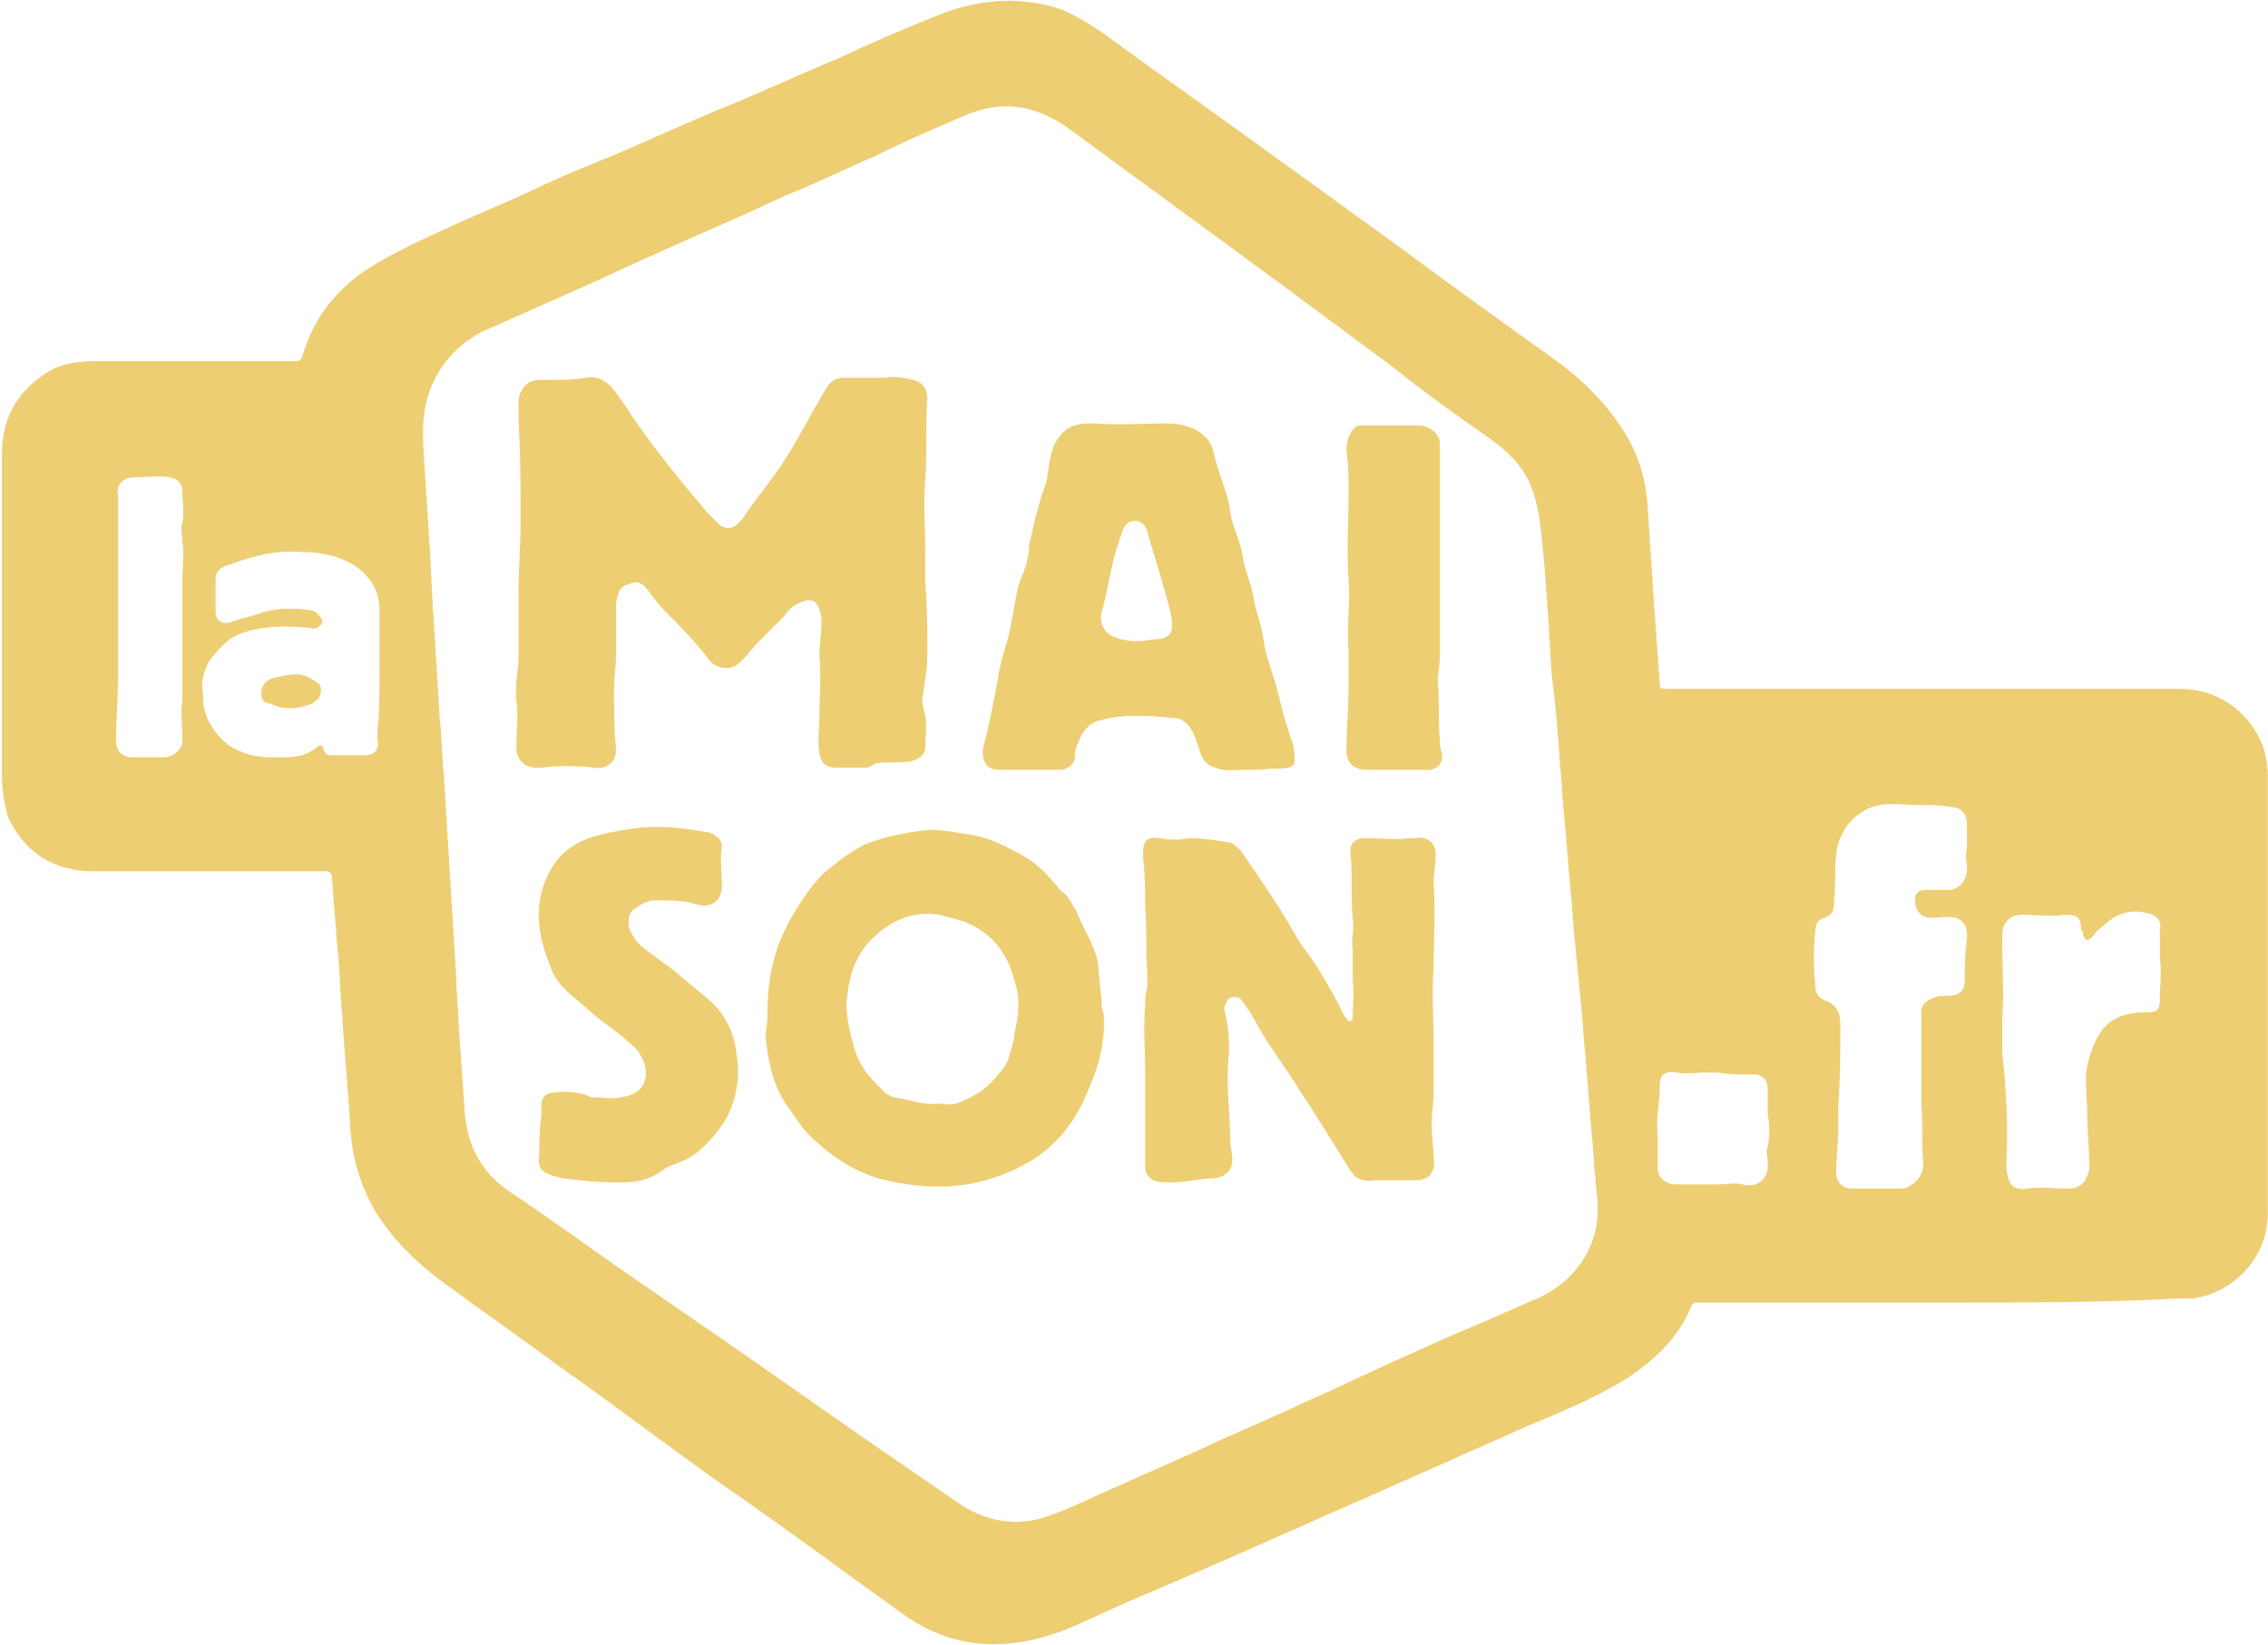 <svg width="1136" height="824" viewBox="0 0 1136 824" fill="none" xmlns="http://www.w3.org/2000/svg">
<path d="M972.72 652.37C932.186 652.37 891.651 652.37 851.117 652.37C849.038 652.37 847.999 652.37 846.96 654.447C840.724 670.024 829.291 680.41 815.779 689.756C799.15 700.141 781.481 707.411 763.812 714.681C750.301 720.912 737.829 726.104 724.317 732.335C709.766 738.567 694.176 745.836 679.626 752.067C665.075 758.298 649.485 765.568 634.934 771.799C614.147 781.146 592.321 790.492 570.495 799.839C558.023 805.032 545.551 811.263 533.078 816.455C505.016 826.841 477.993 826.841 452.01 808.147C422.908 787.377 393.807 765.568 363.666 744.798C335.604 725.066 308.581 704.296 280.518 684.564C260.771 670.024 239.984 655.485 220.237 640.946C207.765 631.599 196.332 620.176 188.017 606.675C180.742 594.213 176.584 580.712 175.545 566.173C174.506 546.441 172.427 526.709 171.388 508.016C170.348 497.63 170.348 487.245 169.309 477.899C168.27 465.436 167.23 452.974 166.191 439.473C166.191 437.396 165.152 436.358 163.073 436.358C124.617 436.358 85.122 436.358 46.667 436.358C26.919 436.358 12.368 427.011 4.054 409.356C1.975 402.087 0.936 394.817 0.936 387.548C0.936 357.431 0.936 327.314 0.936 297.197C0.936 274.349 0.936 251.502 0.936 227.616C0.936 209.961 8.211 196.46 22.762 187.114C30.037 181.921 39.391 180.883 47.706 180.883C80.965 180.883 114.224 180.883 147.483 180.883C149.561 180.883 150.601 180.883 151.64 177.767C156.837 160.112 167.23 146.611 181.781 136.226C194.253 127.918 207.765 121.687 221.276 115.456C236.866 108.186 252.456 101.955 268.046 94.686C280.518 88.454 294.03 83.262 306.502 78.069C326.249 69.761 345.997 60.414 366.784 52.106C384.453 44.837 402.121 36.529 419.79 29.259C435.38 21.989 452.01 14.72 467.6 8.489C485.269 1.219 502.938 -1.897 522.685 2.257C534.118 4.335 543.472 10.566 552.826 16.797C576.731 34.452 600.636 51.068 623.501 67.684C649.485 86.377 676.508 106.109 702.491 124.803C727.435 143.496 752.38 161.151 778.363 179.844C792.914 190.229 805.386 202.691 814.74 218.269C820.976 228.654 824.094 240.078 825.133 251.502C826.173 267.08 827.212 283.696 828.251 299.274C829.291 313.813 830.33 328.352 831.369 342.891C831.369 344.968 832.409 344.968 834.487 344.968C877.1 344.968 920.753 344.968 963.366 344.968C1005.98 344.968 1048.59 344.968 1092.24 344.968C1109.91 344.968 1125.5 355.354 1132.78 371.97C1134.86 377.162 1135.9 383.394 1135.9 388.586C1135.9 461.282 1135.9 535.017 1135.9 607.713C1135.9 629.522 1119.27 647.177 1098.48 650.293C1096.4 650.293 1094.32 650.293 1091.2 650.293C1052.75 652.37 1012.21 652.37 972.72 652.37ZM211.922 215.154C211.922 217.231 211.922 220.346 211.922 222.423C212.961 239.04 214.001 254.617 215.04 271.234C216.079 283.696 216.079 296.158 217.119 308.62C218.158 325.237 219.197 342.891 220.237 359.508C221.276 368.854 221.276 378.201 222.315 387.548C223.355 405.202 224.394 422.857 225.433 439.473C226.473 456.09 227.512 473.745 228.551 490.361C228.551 497.63 229.591 503.862 229.591 511.131C230.63 525.67 231.669 541.248 232.709 555.787C233.748 573.442 241.023 586.943 254.535 596.29C273.243 608.752 291.951 622.253 309.62 634.715C329.367 648.216 350.154 662.755 369.902 676.255C390.689 690.795 411.475 705.334 432.262 719.873C448.892 731.297 465.521 742.721 482.151 754.144C495.662 762.452 510.213 764.53 524.764 759.337C537.236 755.183 548.669 748.952 561.141 743.759C574.652 737.528 587.124 732.336 600.636 726.104C618.304 717.796 635.973 710.527 653.642 702.218C670.271 694.949 686.901 686.641 703.53 679.371C714.963 674.178 726.396 668.986 738.868 663.793C749.261 659.639 759.655 654.447 770.048 650.293C788.756 641.984 801.229 624.33 800.189 603.559C800.189 599.405 799.15 594.213 799.15 590.059C798.111 581.75 798.11 574.481 797.071 566.173C796.032 552.672 794.992 540.21 793.953 526.709C792.914 518.401 792.914 511.131 791.874 502.823C790.835 492.438 789.796 481.014 788.756 470.629C787.717 462.321 787.717 454.013 786.678 446.743C785.638 434.281 784.599 421.819 783.56 409.356C782.52 401.048 782.52 392.74 781.481 384.432C780.442 368.854 779.402 354.315 777.324 338.737C776.284 328.352 776.284 317.967 775.245 306.543C774.206 290.965 773.166 275.388 771.088 259.81C770.048 252.54 767.97 245.271 764.852 239.04C760.694 231.77 754.458 225.539 747.183 220.346C729.514 207.884 711.845 195.422 695.216 181.921C672.35 165.305 650.524 148.688 627.659 132.072C611.029 119.61 593.36 107.148 576.731 94.686C562.18 84.3 548.669 73.915 534.118 63.53C517.488 52.106 500.859 50.029 482.151 58.337C467.6 64.569 453.049 70.8 438.498 78.069C423.948 84.3 409.397 91.57 393.807 97.801C380.295 104.032 366.784 110.263 352.233 116.494C333.525 124.803 314.817 133.111 297.148 141.419C278.44 149.727 259.732 158.035 241.023 166.343C223.355 175.69 211.922 193.345 211.922 215.154ZM960.248 403.125C954.012 403.125 947.776 402.087 941.54 403.125C930.107 405.202 920.753 415.588 919.714 428.05C918.674 435.319 919.714 442.589 918.674 450.897C918.674 457.128 917.635 458.167 912.438 460.244C910.359 461.282 909.32 463.359 909.32 465.436C908.281 474.783 908.281 484.13 909.32 494.515C909.32 497.63 911.399 499.708 913.477 500.746C919.714 502.823 921.792 506.977 921.792 513.208C921.792 526.709 921.792 540.21 920.753 553.71C920.753 557.865 920.753 560.98 920.753 565.134C920.753 572.404 919.714 579.673 919.714 586.943C919.714 592.136 922.831 595.251 928.028 595.251C936.343 595.251 943.618 595.251 951.933 595.251C952.972 595.251 955.051 595.251 956.09 594.213C960.248 592.136 963.366 587.982 963.366 582.789C962.326 572.404 963.366 563.057 962.326 552.672C962.326 547.479 962.326 541.248 962.326 536.056C962.326 526.709 962.326 516.324 962.326 506.977C962.326 502.823 965.444 500.746 968.562 499.707C970.641 498.669 973.759 498.669 975.838 498.669C981.035 498.669 984.153 496.592 984.153 490.361C984.153 484.13 984.153 476.86 985.192 470.629C985.192 469.59 985.192 467.513 985.192 466.475C984.153 461.282 981.035 459.205 975.838 459.205C971.681 459.205 967.523 460.244 964.405 459.205C961.287 458.167 959.208 455.051 959.208 450.897C959.208 447.782 960.248 445.705 964.405 445.705C966.484 445.705 968.562 445.705 969.602 445.705C971.681 445.705 974.799 445.705 976.877 445.705C982.074 444.666 985.192 440.512 985.192 435.319C985.192 432.204 984.153 428.05 985.192 424.934C985.192 420.78 985.192 416.626 985.192 412.472C985.192 407.279 982.074 404.164 976.877 404.164C971.681 403.125 966.484 403.125 960.248 403.125ZM190.096 336.66C190.096 326.275 190.096 315.89 190.096 305.505C190.096 296.158 185.938 289.927 179.702 284.734C171.388 278.503 160.994 276.426 150.601 276.426C138.129 275.388 126.696 278.503 115.263 282.657C111.106 283.696 107.988 285.773 107.988 289.927C107.988 295.12 107.988 300.312 107.988 306.543C107.988 310.697 111.106 312.774 115.263 311.736C120.46 309.659 126.696 308.62 131.893 306.543C139.168 304.466 147.483 304.466 154.758 305.505C156.837 305.505 158.915 306.543 159.955 308.62C160.994 309.659 162.033 310.697 160.994 312.774C159.955 313.813 158.915 314.851 156.837 314.851C151.64 313.813 146.443 313.813 141.247 313.813C135.011 313.813 127.735 314.851 121.499 316.928C115.263 319.005 111.106 323.159 106.948 328.352C103.83 331.468 102.791 335.622 101.752 338.737C100.712 342.891 101.752 346.007 101.752 349.122C101.752 359.508 106.948 366.777 114.224 373.008C120.46 377.162 127.735 379.239 135.011 379.239C143.325 379.239 151.64 380.278 158.915 374.047C159.955 373.008 162.033 373.008 162.033 375.085C163.073 377.162 163.073 378.201 165.152 378.201C171.388 378.201 177.624 378.201 182.82 378.201C188.017 378.201 190.096 375.085 189.056 369.893C189.056 368.854 189.056 366.777 189.056 365.739C190.096 357.431 190.096 347.045 190.096 336.66ZM1004.94 582.789C1004.94 583.827 1004.94 583.827 1004.94 584.866C1005.98 593.174 1008.06 596.29 1015.33 595.251C1022.61 594.213 1028.84 595.251 1036.12 595.251C1039.24 595.251 1042.36 594.213 1044.43 591.097C1045.47 589.02 1046.51 586.943 1046.51 583.827C1046.51 575.519 1045.47 567.211 1045.47 557.865C1045.47 548.518 1043.4 539.171 1046.51 529.825C1048.59 522.555 1051.71 515.285 1057.95 511.131C1063.14 508.016 1068.34 506.977 1074.58 506.977C1080.81 506.977 1081.85 505.939 1081.85 499.707C1081.85 493.476 1082.89 487.245 1081.85 479.976C1081.85 475.822 1081.85 471.668 1081.85 466.475C1082.89 461.282 1080.81 458.167 1074.58 457.128C1066.26 455.051 1058.99 458.167 1052.75 464.398C1050.67 465.436 1049.63 467.513 1047.55 469.591C1045.47 471.668 1044.43 470.629 1043.4 468.552C1043.4 467.513 1043.4 466.475 1042.36 465.436C1042.36 459.205 1040.28 458.167 1034.04 458.167C1026.77 459.205 1020.53 458.167 1013.25 458.167C1009.1 458.167 1005.98 459.205 1003.9 463.359C1002.86 465.436 1002.86 467.513 1002.86 470.629C1002.86 484.13 1003.9 497.63 1002.86 510.093C1002.86 515.285 1002.86 521.516 1002.86 526.709C1004.94 546.441 1005.98 565.134 1004.94 582.789ZM73.689 379.239C76.808 379.239 78.886 379.239 82.004 379.239C87.201 379.239 91.358 375.085 91.358 370.931C91.358 363.662 90.319 357.431 91.358 350.161C91.358 339.776 91.358 329.391 91.358 319.005C91.358 309.659 91.358 299.274 91.358 289.927C91.358 283.696 92.398 277.465 91.358 271.234C91.358 268.118 90.319 265.003 91.358 261.887C92.398 256.694 91.358 251.502 91.358 246.309C91.358 242.155 89.28 240.078 85.122 239.04C78.886 238.001 73.689 239.04 67.453 239.04C61.217 239.04 58.099 243.194 59.139 248.386C59.139 253.579 59.139 258.771 59.139 263.964C59.139 273.311 59.139 282.657 59.139 292.004C59.139 307.582 59.139 324.198 59.139 339.776C59.139 350.161 58.099 360.546 58.099 370.931C58.099 376.124 61.217 379.239 66.414 379.239C68.493 379.239 70.571 379.239 73.689 379.239ZM885.415 557.865C885.415 553.71 885.415 549.556 885.415 545.402C885.415 541.248 883.336 539.171 880.219 538.133C879.179 538.133 878.14 538.133 876.061 538.133C870.864 538.133 865.668 538.133 860.471 537.094C859.432 537.094 857.353 537.094 855.274 537.094C850.078 537.094 844.881 538.133 839.684 537.094C834.487 536.056 831.369 538.133 831.369 543.325C831.369 551.633 829.291 560.98 830.33 569.288C830.33 574.481 830.33 579.673 830.33 584.866C830.33 590.059 834.487 593.174 839.684 593.174C841.763 593.174 843.842 593.174 845.92 593.174C851.117 593.174 856.314 593.174 860.471 593.174C864.628 593.174 868.786 592.136 872.943 593.174C880.219 595.251 886.455 590.059 885.415 581.75C885.415 579.673 884.376 576.558 885.415 574.481C886.455 569.288 886.455 563.057 885.415 557.865Z" fill="#EECE73"/>
<path d="M434.341 384.432C429.144 384.432 423.948 384.432 418.751 384.432C413.554 384.432 411.475 382.355 410.436 377.162C409.397 370.931 410.436 364.7 410.436 358.469C410.436 348.084 411.475 338.737 410.436 328.352C410.436 323.159 411.475 316.928 411.475 311.736C411.475 309.659 411.475 307.582 410.436 305.505C409.397 301.351 406.279 299.274 402.121 301.351C397.964 302.389 394.846 305.505 392.767 308.62C388.61 312.774 384.453 316.928 380.295 321.082C377.177 324.198 375.099 327.314 371.98 330.429C366.784 336.66 358.469 335.622 354.312 329.391C348.076 321.082 340.8 313.813 333.525 306.543C330.407 303.428 327.289 299.274 324.171 295.12C321.053 290.965 317.935 290.965 313.777 293.042C312.738 293.042 311.699 294.081 310.659 295.12C309.62 297.197 308.581 300.312 308.581 303.428C308.581 311.736 308.581 319.005 308.581 327.314C308.581 333.545 307.541 338.737 307.541 344.968C307.541 355.354 307.541 365.739 308.581 375.085C308.581 382.355 303.384 385.471 297.148 384.432C288.833 383.394 279.479 383.394 271.164 384.432C262.85 385.471 257.653 380.278 258.692 371.97C258.692 364.7 259.732 358.469 258.692 351.199C257.653 343.93 259.732 335.622 259.732 328.352C259.732 317.967 259.732 307.582 259.732 296.158C259.732 284.734 260.771 272.272 260.771 260.848C260.771 244.232 260.771 228.654 259.732 212.038C259.732 208.923 259.732 204.768 259.732 201.653C259.732 195.422 263.889 190.229 270.125 190.229C272.204 190.229 274.282 190.229 276.361 190.229C281.558 190.229 287.794 190.229 292.991 189.191C299.227 188.152 303.384 190.229 307.541 195.422C310.659 199.576 313.777 203.73 316.895 208.923C328.328 225.539 341.84 242.155 354.312 256.694C356.39 258.771 358.469 260.848 360.548 262.925C363.666 265.002 365.744 265.002 368.862 262.925C369.902 261.887 370.941 260.848 371.98 259.81C377.177 251.502 383.413 244.232 388.61 236.962C395.885 226.577 402.121 215.154 408.357 203.73C410.436 200.614 412.515 196.46 414.593 193.345C416.672 190.229 419.79 189.191 422.908 189.191C427.066 189.191 430.184 189.191 434.341 189.191C437.459 189.191 440.577 189.191 443.695 189.191C447.852 188.152 453.049 189.191 457.207 190.229C462.403 191.268 464.482 195.422 464.482 199.576C463.443 213.077 464.482 226.577 463.443 240.078C462.403 252.54 463.443 263.964 463.443 276.426C463.443 281.619 463.443 286.811 463.443 292.004C464.482 303.428 464.482 314.851 464.482 327.314C464.482 334.583 463.443 340.814 462.403 347.045C461.364 351.199 462.403 354.315 463.443 358.469C464.482 363.662 463.443 368.854 463.443 374.047C463.443 378.201 460.324 380.278 456.167 381.316C449.931 382.355 443.695 381.316 438.498 382.355C435.38 384.432 434.341 384.432 434.341 384.432Z" fill="#EECE73"/>
<path d="M615.186 531.902C614.147 545.402 616.226 557.865 616.226 571.365C616.226 574.481 617.265 577.596 617.265 580.712C617.265 585.905 614.147 589.02 608.95 590.059C601.675 590.059 594.4 592.136 586.085 592.136C582.967 592.136 579.849 592.136 577.77 591.097C575.691 590.059 573.613 587.982 573.613 584.866C573.613 575.519 573.613 567.211 573.613 557.865C573.613 555.787 573.613 553.71 573.613 551.633C573.613 546.441 573.613 541.248 573.613 536.056C573.613 525.67 572.573 514.247 573.613 503.862C573.613 500.746 573.613 497.63 574.652 494.515C574.652 491.399 574.652 488.284 574.652 486.207C573.613 475.822 574.652 465.436 573.613 455.051C573.613 446.743 573.613 438.435 572.573 430.127C572.573 429.088 572.573 427.011 572.573 425.973C572.573 420.78 575.691 418.703 580.888 419.742C586.085 420.78 590.242 420.78 595.439 419.742C601.675 419.742 608.95 420.78 615.186 421.819C617.265 421.819 619.344 423.896 621.422 425.973C630.777 439.473 640.131 452.974 648.445 467.513C651.563 473.745 656.76 478.937 660.917 486.207C665.075 493.476 669.232 499.708 672.35 506.977C673.39 508.016 673.39 509.054 674.429 510.093C675.468 511.131 675.468 512.17 676.508 511.131C677.547 511.131 677.547 510.093 677.547 509.054C677.547 502.823 678.586 497.63 677.547 491.399C677.547 490.361 677.547 489.322 677.547 488.284C677.547 484.13 677.547 479.976 677.547 475.822C676.508 470.629 678.586 465.436 677.547 460.244C676.508 449.859 677.547 438.435 676.508 428.05C675.468 422.857 678.586 419.742 683.783 419.742C691.058 419.742 699.373 420.78 706.648 419.742C707.688 419.742 708.727 419.742 708.727 419.742C714.963 418.703 719.121 421.819 719.121 428.05C719.121 433.242 718.081 437.396 718.081 442.589C719.121 456.09 718.081 470.629 718.081 484.13C717.042 497.63 718.081 510.093 718.081 523.593C718.081 531.902 718.081 540.21 718.081 547.479C718.081 552.672 717.042 557.865 717.042 563.057C717.042 568.25 718.081 574.481 718.081 579.673C719.121 586.943 716.003 591.097 708.727 591.097C703.53 591.097 698.334 591.097 693.137 591.097C692.098 591.097 690.019 591.097 688.98 591.097C681.704 592.136 678.586 590.059 675.468 584.866C667.154 571.365 658.839 557.865 650.524 545.402C644.288 535.017 635.973 524.632 629.737 513.208C628.698 511.131 626.619 508.016 625.58 505.939C624.54 504.9 623.501 502.823 622.462 501.785C621.422 499.708 619.344 498.669 616.226 499.707C614.147 500.746 614.147 502.823 613.108 504.9C615.186 513.208 616.226 522.555 615.186 531.902Z" fill="#EECE73"/>
<path d="M623.501 385.471C618.304 385.471 613.108 386.509 608.95 384.432C603.754 383.394 601.675 379.239 600.636 375.085C599.596 371.97 598.557 368.854 597.518 366.777C595.439 362.623 592.321 359.508 587.124 359.508C575.691 358.469 563.219 357.431 551.787 360.546C546.59 361.585 543.472 364.7 541.393 368.854C539.314 373.008 538.275 376.124 538.275 380.278C538.275 382.355 534.118 385.471 532.039 385.471C521.646 385.471 510.213 385.471 499.819 385.471C492.544 385.471 491.505 378.201 492.544 374.047C495.662 362.623 497.741 351.199 499.819 339.776C500.859 332.506 502.938 326.275 505.016 319.005C507.095 310.697 508.134 301.351 510.213 293.042C511.252 289.927 512.292 287.85 513.331 284.734C514.37 281.619 515.41 277.465 515.41 273.311C517.488 263.964 519.567 254.617 522.685 245.271C524.764 241.117 524.764 235.924 525.803 230.731C526.842 224.5 528.921 219.308 534.118 215.154C538.275 212.038 543.472 212.038 548.669 212.038C560.101 213.077 572.573 212.038 584.006 212.038C592.321 212.038 600.636 214.115 605.832 221.385C607.911 224.5 607.911 227.616 608.95 230.731C611.029 239.04 615.186 247.348 616.226 256.694C617.265 263.964 621.422 271.234 622.462 278.503C623.501 285.773 626.619 292.004 627.659 298.235C628.698 305.505 631.816 312.774 632.855 320.044C633.895 329.391 638.052 337.699 640.131 347.045C642.209 355.354 644.288 363.662 647.406 371.97C648.445 375.085 648.445 378.201 648.445 381.316C648.445 383.394 646.367 384.432 645.327 384.432C641.17 385.471 637.013 384.432 631.816 385.471C629.737 385.471 626.619 385.471 623.501 385.471ZM569.455 321.082C573.613 321.082 577.77 320.044 580.888 320.044C586.085 319.005 587.124 316.928 587.124 311.736C586.085 304.466 584.006 298.235 581.927 290.965C579.849 282.657 576.731 274.349 574.652 266.041C573.613 262.925 571.534 260.848 568.416 260.848C565.298 260.848 563.219 262.925 562.18 266.041C561.141 269.157 560.101 272.272 559.062 275.388C555.944 285.773 554.905 296.158 551.787 306.543C550.747 310.697 551.787 314.851 555.944 317.967C560.101 320.044 564.259 321.082 569.455 321.082Z" fill="#EECE73"/>
<path d="M384.453 505.939C384.453 490.361 387.571 475.822 394.846 462.321C400.043 452.974 405.239 444.666 412.515 437.396C418.751 432.204 424.987 427.011 433.302 422.857C443.695 418.703 455.128 416.626 465.521 415.588C471.757 415.588 477.993 416.626 483.19 417.665C494.623 418.703 503.977 423.896 513.331 429.088C520.606 433.242 525.803 439.474 531 445.705C532.039 446.743 534.118 447.782 535.157 449.859C537.236 452.974 539.314 456.09 540.354 459.205C543.472 466.475 547.629 472.706 549.708 481.014C550.747 487.245 550.747 494.515 551.787 500.746C551.787 502.823 551.787 504.9 552.826 508.016C553.865 522.555 549.708 536.056 543.472 549.556C538.275 562.019 528.921 573.442 517.488 580.712C507.095 586.943 496.701 591.097 484.229 593.174C470.718 595.251 457.206 594.213 443.695 591.097C430.184 587.982 418.751 580.712 408.357 571.365C402.121 566.173 397.964 558.903 392.767 551.633C386.531 541.248 384.453 529.825 383.413 518.401C384.453 512.17 384.453 509.054 384.453 505.939ZM469.679 552.672C472.797 552.672 475.915 553.71 479.033 552.672C487.347 549.556 494.623 545.402 499.819 538.133C502.938 535.017 505.016 531.902 506.056 526.709C507.095 523.593 508.134 520.478 508.134 517.362C510.213 509.054 511.252 499.708 508.134 491.399C505.016 477.899 496.701 466.475 482.151 461.282C477.993 460.244 474.875 459.205 470.718 458.167C458.246 456.09 447.852 460.244 438.498 468.552C428.105 477.899 424.987 489.322 423.948 502.823C423.948 510.093 426.026 518.401 428.105 525.67C430.184 531.902 433.302 537.094 437.459 541.248C440.577 544.364 443.695 548.518 447.852 549.556C456.167 550.595 462.403 553.71 469.679 552.672Z" fill="#EECE73"/>
<path d="M307.541 592.136C298.187 592.136 289.872 591.097 281.558 590.059C280.518 590.059 278.44 589.02 277.4 589.02C271.164 586.943 269.086 584.866 270.125 577.596C270.125 571.365 270.125 565.134 271.164 558.903C271.164 556.826 271.164 555.787 271.164 553.71C271.164 550.595 272.204 548.518 275.322 547.479C281.558 546.441 287.794 546.441 294.03 548.518C295.069 549.556 297.148 549.556 298.187 549.556C302.345 549.556 306.502 550.595 310.659 549.556C321.053 548.518 326.249 541.248 322.092 530.863C321.053 528.786 320.013 526.709 318.974 525.67C314.817 521.516 309.62 517.362 305.463 514.247C299.227 510.093 294.03 504.9 287.794 499.707C282.597 495.553 277.4 490.361 275.322 483.091C269.086 467.513 267.007 451.936 275.322 436.358C280.518 427.011 287.794 421.819 298.187 418.703C305.463 416.626 312.738 415.588 320.013 414.549C331.446 413.511 341.84 414.549 353.272 416.626C355.351 416.626 357.43 417.665 358.469 418.703C360.548 419.742 361.587 421.819 361.587 423.896C360.548 430.127 361.587 437.396 361.587 443.628C361.587 450.897 356.39 455.051 349.115 452.974C342.879 450.897 335.604 450.897 328.328 450.897C324.171 450.897 321.053 452.974 317.935 455.051C314.817 457.128 314.817 460.244 314.817 463.359C315.856 467.513 317.935 470.629 321.053 473.745C326.249 477.899 332.486 482.053 337.682 486.207C343.918 491.399 350.154 496.592 356.39 501.785C363.666 509.054 367.823 517.362 368.862 527.747C369.902 533.979 369.902 540.21 368.862 545.402C367.823 551.633 365.744 556.826 362.626 562.019C358.469 568.25 353.272 574.481 347.036 578.635C342.879 581.75 337.682 582.789 333.525 584.866C323.131 593.174 313.777 592.136 307.541 592.136Z" fill="#EECE73"/>
<path d="M699.373 385.471C694.176 385.471 688.98 385.471 683.783 385.471C678.586 385.471 674.429 382.355 674.429 376.124C674.429 365.739 675.468 354.315 675.468 343.93C675.468 337.699 675.468 331.468 675.468 325.237C674.429 313.813 676.508 301.351 675.468 289.927C674.429 275.388 675.468 260.848 675.468 246.309C675.468 239.04 675.468 232.808 674.429 225.539C674.429 221.385 675.468 217.231 678.586 214.115C679.626 213.077 681.704 213.077 682.744 213.077C692.098 213.077 701.452 213.077 710.806 213.077C716.003 213.077 721.199 217.231 721.199 222.423C721.199 232.808 721.199 242.155 721.199 252.54C721.199 255.656 721.199 259.81 721.199 262.925C721.199 273.311 721.199 284.734 721.199 295.12C721.199 306.543 721.199 316.928 721.199 328.352C721.199 332.506 720.16 337.699 720.16 341.853C721.199 351.199 720.16 360.546 721.199 369.893C721.199 371.97 721.199 375.085 722.239 377.162C723.278 383.393 718.081 386.509 712.885 385.471C709.766 385.471 704.57 385.471 699.373 385.471Z" fill="#EECE73"/>
<path d="M130.853 347.045C130.853 343.93 132.932 340.814 136.05 339.776C140.207 338.737 144.365 337.699 148.522 337.699C152.679 337.699 155.797 339.776 158.915 341.853C162.033 343.93 160.994 349.122 157.876 351.199C156.837 352.238 154.758 353.276 153.719 353.276C147.483 355.354 141.247 355.354 135.011 352.238C131.893 352.238 130.853 350.161 130.853 347.045Z" fill="#EECE73"/>
</svg>
